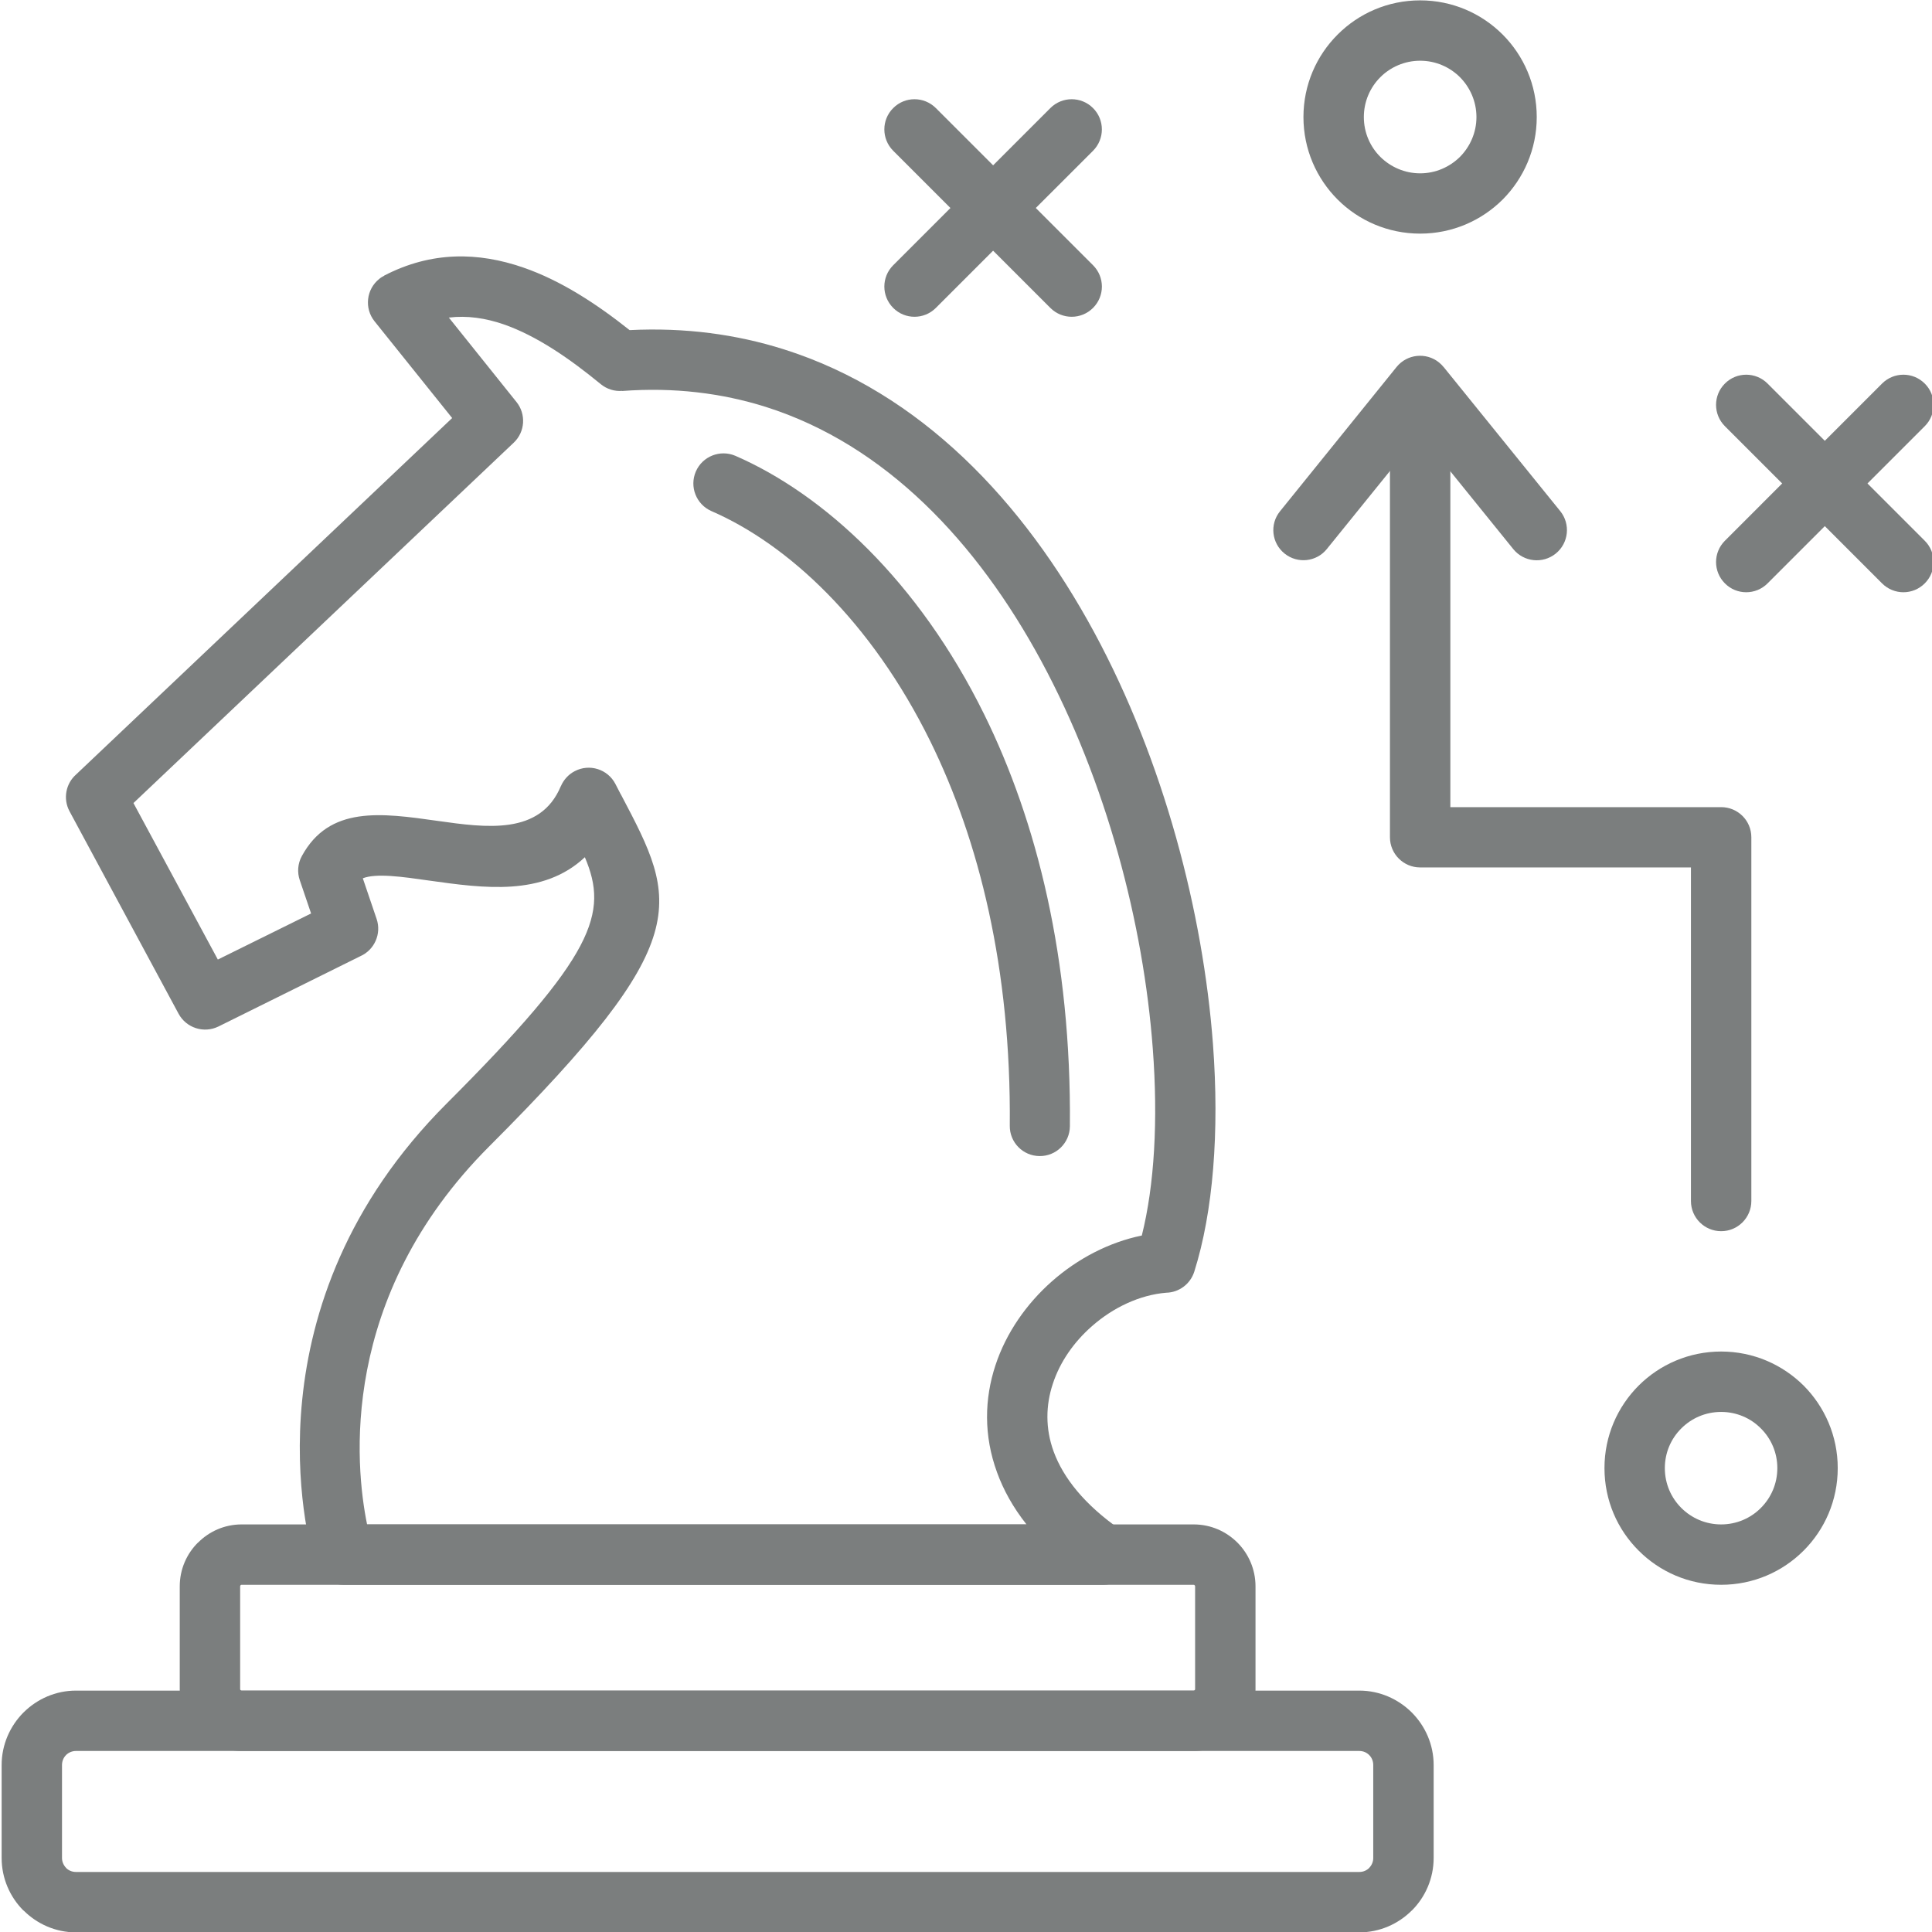 <svg width="53" height="53" viewBox="0 0 53 53" fill="none" xmlns="http://www.w3.org/2000/svg">
<path d="M9.953 24.094L10.332 25.21C10.47 25.617 10.272 26.059 9.885 26.231L5.992 28.16C5.592 28.356 5.109 28.199 4.899 27.81L1.908 22.257C1.722 21.912 1.806 21.494 2.088 21.246L12.404 11.468L10.274 8.813C9.99 8.458 10.047 7.938 10.402 7.653C10.445 7.616 10.492 7.588 10.538 7.564V7.561C11.84 6.885 13.125 6.914 14.354 7.339C15.391 7.697 16.368 8.338 17.272 9.056C18.791 8.98 20.201 9.171 21.506 9.584C25.247 10.767 28.07 13.746 30.019 17.35C31.929 20.883 33.003 25.032 33.275 28.643C33.455 31.052 33.28 33.245 32.763 34.883C32.653 35.231 32.337 35.456 31.992 35.463C31.268 35.523 30.537 35.866 29.949 36.386C29.459 36.817 29.076 37.363 28.88 37.967C28.689 38.546 28.671 39.184 28.906 39.824C29.17 40.54 29.745 41.274 30.741 41.967C31.117 42.229 31.208 42.743 30.95 43.12C30.788 43.35 30.531 43.475 30.27 43.475H9.425C9.036 43.475 8.707 43.206 8.62 42.84C8.433 42.203 6.718 35.808 12.255 30.271C16.321 26.205 16.7 25.058 16.044 23.516C14.894 24.595 13.269 24.366 11.777 24.157C11.022 24.049 10.319 23.95 9.953 24.094ZM8.534 25.059L8.223 24.144C8.152 23.935 8.165 23.695 8.28 23.485C9.033 22.101 10.449 22.299 12.004 22.519C13.334 22.706 14.821 22.919 15.385 21.567V21.57C15.459 21.398 15.589 21.246 15.767 21.155C16.169 20.943 16.669 21.099 16.88 21.502L17.018 21.769C17.026 21.782 17.034 21.798 17.042 21.811C18.602 24.774 19.116 25.754 13.426 31.443C9.276 35.595 9.744 40.22 10.07 41.819H28.16C27.792 41.354 27.528 40.876 27.353 40.395C26.98 39.379 27.006 38.37 27.307 37.456C27.599 36.567 28.156 35.77 28.854 35.153C29.564 34.526 30.427 34.077 31.323 33.894C31.67 32.509 31.772 30.729 31.624 28.767C31.37 25.359 30.359 21.453 28.563 18.131C26.805 14.878 24.293 12.203 21.006 11.162C19.804 10.784 18.49 10.619 17.066 10.726V10.723C16.862 10.739 16.653 10.679 16.48 10.538C15.634 9.843 14.727 9.213 13.815 8.897C13.321 8.727 12.819 8.651 12.313 8.712L14.165 11.024L14.168 11.027C14.435 11.359 14.408 11.845 14.094 12.143L3.661 22.03L5.976 26.323L8.534 25.059Z" fill="#7B7E7E"/>
<path d="M6.627 41.819H32.747C33.215 41.819 33.638 42.01 33.946 42.318C34.251 42.623 34.442 43.05 34.442 43.517V46.339C34.442 46.807 34.251 47.229 33.946 47.538C33.638 47.844 33.214 48.034 32.747 48.034H6.627C6.162 48.034 5.736 47.844 5.43 47.538C5.122 47.229 4.931 46.806 4.931 46.339V43.517C4.931 43.049 5.122 42.623 5.43 42.318H5.433C5.739 42.01 6.162 41.819 6.627 41.819ZM32.747 43.475H6.627C6.616 43.475 6.606 43.481 6.598 43.485L6.601 43.489C6.593 43.496 6.588 43.507 6.588 43.517V46.339C6.588 46.349 6.593 46.36 6.601 46.365C6.608 46.373 6.616 46.378 6.627 46.378H32.747C32.757 46.378 32.768 46.373 32.773 46.365C32.781 46.36 32.785 46.35 32.785 46.339V43.517C32.785 43.507 32.781 43.496 32.773 43.489C32.768 43.48 32.757 43.476 32.747 43.476V43.475Z" fill="#7B7E7E"/>
<path d="M2.083 51.353H37.291C37.398 51.353 37.492 51.311 37.56 51.243V51.241C37.63 51.169 37.672 51.076 37.672 50.969V48.419C37.672 48.312 37.63 48.215 37.562 48.147L37.559 48.144C37.492 48.077 37.397 48.034 37.29 48.034H2.083C1.978 48.034 1.881 48.077 1.813 48.144L1.811 48.147C1.743 48.215 1.701 48.312 1.701 48.419V50.969C1.701 51.076 1.745 51.17 1.813 51.241V51.243C1.881 51.312 1.978 51.353 2.083 51.353ZM37.291 53.01H2.083C1.526 53.01 1.017 52.78 0.646 52.409L0.643 52.411C0.275 52.043 0.045 51.531 0.045 50.969V48.419C0.045 47.86 0.275 47.351 0.643 46.979H0.646V46.977C1.017 46.608 1.526 46.378 2.083 46.378H37.291C37.847 46.378 38.356 46.608 38.728 46.977L38.73 46.979C39.099 47.35 39.329 47.86 39.329 48.419V50.969C39.329 51.531 39.099 52.044 38.73 52.411V52.409C38.36 52.78 37.847 53.01 37.291 53.01Z" fill="#7B7E7E"/>
<path d="M38.13 10.938C38.13 10.48 38.501 10.109 38.958 10.109C39.416 10.109 39.787 10.48 39.787 10.938V22.142H47.216C47.673 22.142 48.044 22.511 48.044 22.968V32.947C48.044 33.404 47.673 33.775 47.216 33.775C46.758 33.775 46.387 33.404 46.387 32.947V23.796H38.958C38.501 23.796 38.13 23.425 38.13 22.968V10.938Z" fill="#7B7E7E"/>
<path d="M36.399 15.061C36.114 15.416 35.595 15.471 35.24 15.186C34.884 14.901 34.826 14.382 35.114 14.026L38.312 10.067C38.6 9.712 39.12 9.657 39.475 9.942C39.523 9.981 39.564 10.023 39.6 10.067V10.065L42.801 14.021C43.089 14.376 43.034 14.899 42.678 15.186C42.323 15.473 41.801 15.419 41.513 15.063L38.955 11.901L36.399 15.061Z" fill="#7B7E7E"/>
<path d="M38.958 0.01C39.842 0.01 40.641 0.367 41.222 0.948C41.799 1.526 42.157 2.328 42.157 3.211C42.157 4.094 41.799 4.894 41.222 5.474C40.641 6.052 39.842 6.409 38.958 6.409C38.075 6.409 37.273 6.052 36.695 5.474C36.115 4.894 35.757 4.094 35.757 3.211C35.757 2.328 36.115 1.526 36.695 0.948C37.273 0.368 38.075 0.01 38.958 0.01ZM40.051 2.118C39.771 1.839 39.384 1.666 38.959 1.666C38.533 1.666 38.146 1.839 37.866 2.118C37.586 2.398 37.414 2.785 37.414 3.211C37.414 3.637 37.586 4.024 37.866 4.303C38.146 4.58 38.532 4.755 38.959 4.755C39.384 4.755 39.771 4.58 40.051 4.303C40.328 4.023 40.503 3.637 40.503 3.211C40.502 2.782 40.328 2.398 40.051 2.118Z" fill="#7B7E7E"/>
<path d="M47.216 37.076C48.099 37.076 48.898 37.434 49.479 38.011C50.056 38.591 50.414 39.391 50.414 40.274C50.414 41.161 50.056 41.96 49.479 42.537C48.899 43.118 48.099 43.475 47.216 43.475C46.329 43.475 45.531 43.118 44.952 42.537C44.372 41.96 44.015 41.161 44.015 40.274C44.015 39.391 44.372 38.592 44.952 38.011C45.531 37.434 46.33 37.076 47.216 37.076ZM48.305 39.185C48.029 38.905 47.641 38.733 47.216 38.733C46.787 38.733 46.403 38.905 46.123 39.185C45.843 39.462 45.671 39.848 45.671 40.274C45.671 40.703 45.843 41.087 46.123 41.367C46.403 41.646 46.787 41.819 47.216 41.819C47.641 41.819 48.029 41.646 48.305 41.367C48.585 41.087 48.757 40.703 48.757 40.274C48.757 39.848 48.585 39.462 48.305 39.185Z" fill="#7B7E7E"/>
<path d="M51.63 10.522C51.955 10.198 52.477 10.198 52.801 10.522C53.125 10.843 53.125 11.369 52.801 11.692L48.489 16.004C48.166 16.328 47.64 16.328 47.319 16.004C46.995 15.68 46.995 15.157 47.319 14.834L51.63 10.522Z" fill="#7B7E7E"/>
<path d="M52.801 14.834C53.125 15.157 53.125 15.68 52.801 16.004C52.477 16.328 51.955 16.328 51.63 16.004L47.319 11.692C46.995 11.369 46.995 10.843 47.319 10.522C47.64 10.198 48.166 10.198 48.489 10.522L52.801 14.834Z" fill="#7B7E7E"/>
<path d="M28.814 2.965C29.138 2.641 29.661 2.641 29.985 2.965C30.308 3.287 30.308 3.812 29.985 4.136L25.673 8.447C25.35 8.771 24.824 8.771 24.503 8.447C24.179 8.123 24.179 7.6 24.503 7.276L28.814 2.965Z" fill="#7B7E7E"/>
<path d="M29.985 7.276C30.309 7.6 30.309 8.123 29.985 8.447C29.661 8.771 29.138 8.771 28.814 8.447L24.503 4.136C24.179 3.812 24.179 3.286 24.503 2.965C24.824 2.641 25.349 2.641 25.673 2.965L29.985 7.276Z" fill="#7B7E7E"/>
<path d="M19.517 14.021C19.099 13.838 18.908 13.352 19.089 12.934C19.271 12.516 19.757 12.325 20.175 12.505C22.584 13.553 25.19 15.923 27.003 19.605C28.443 22.531 29.392 26.297 29.35 30.896C29.347 31.351 28.974 31.719 28.519 31.714C28.062 31.712 27.696 31.338 27.701 30.883C27.74 26.569 26.857 23.054 25.521 20.336C23.894 17.034 21.61 14.93 19.517 14.021Z" fill="#7B7E7E"/>
</svg>
